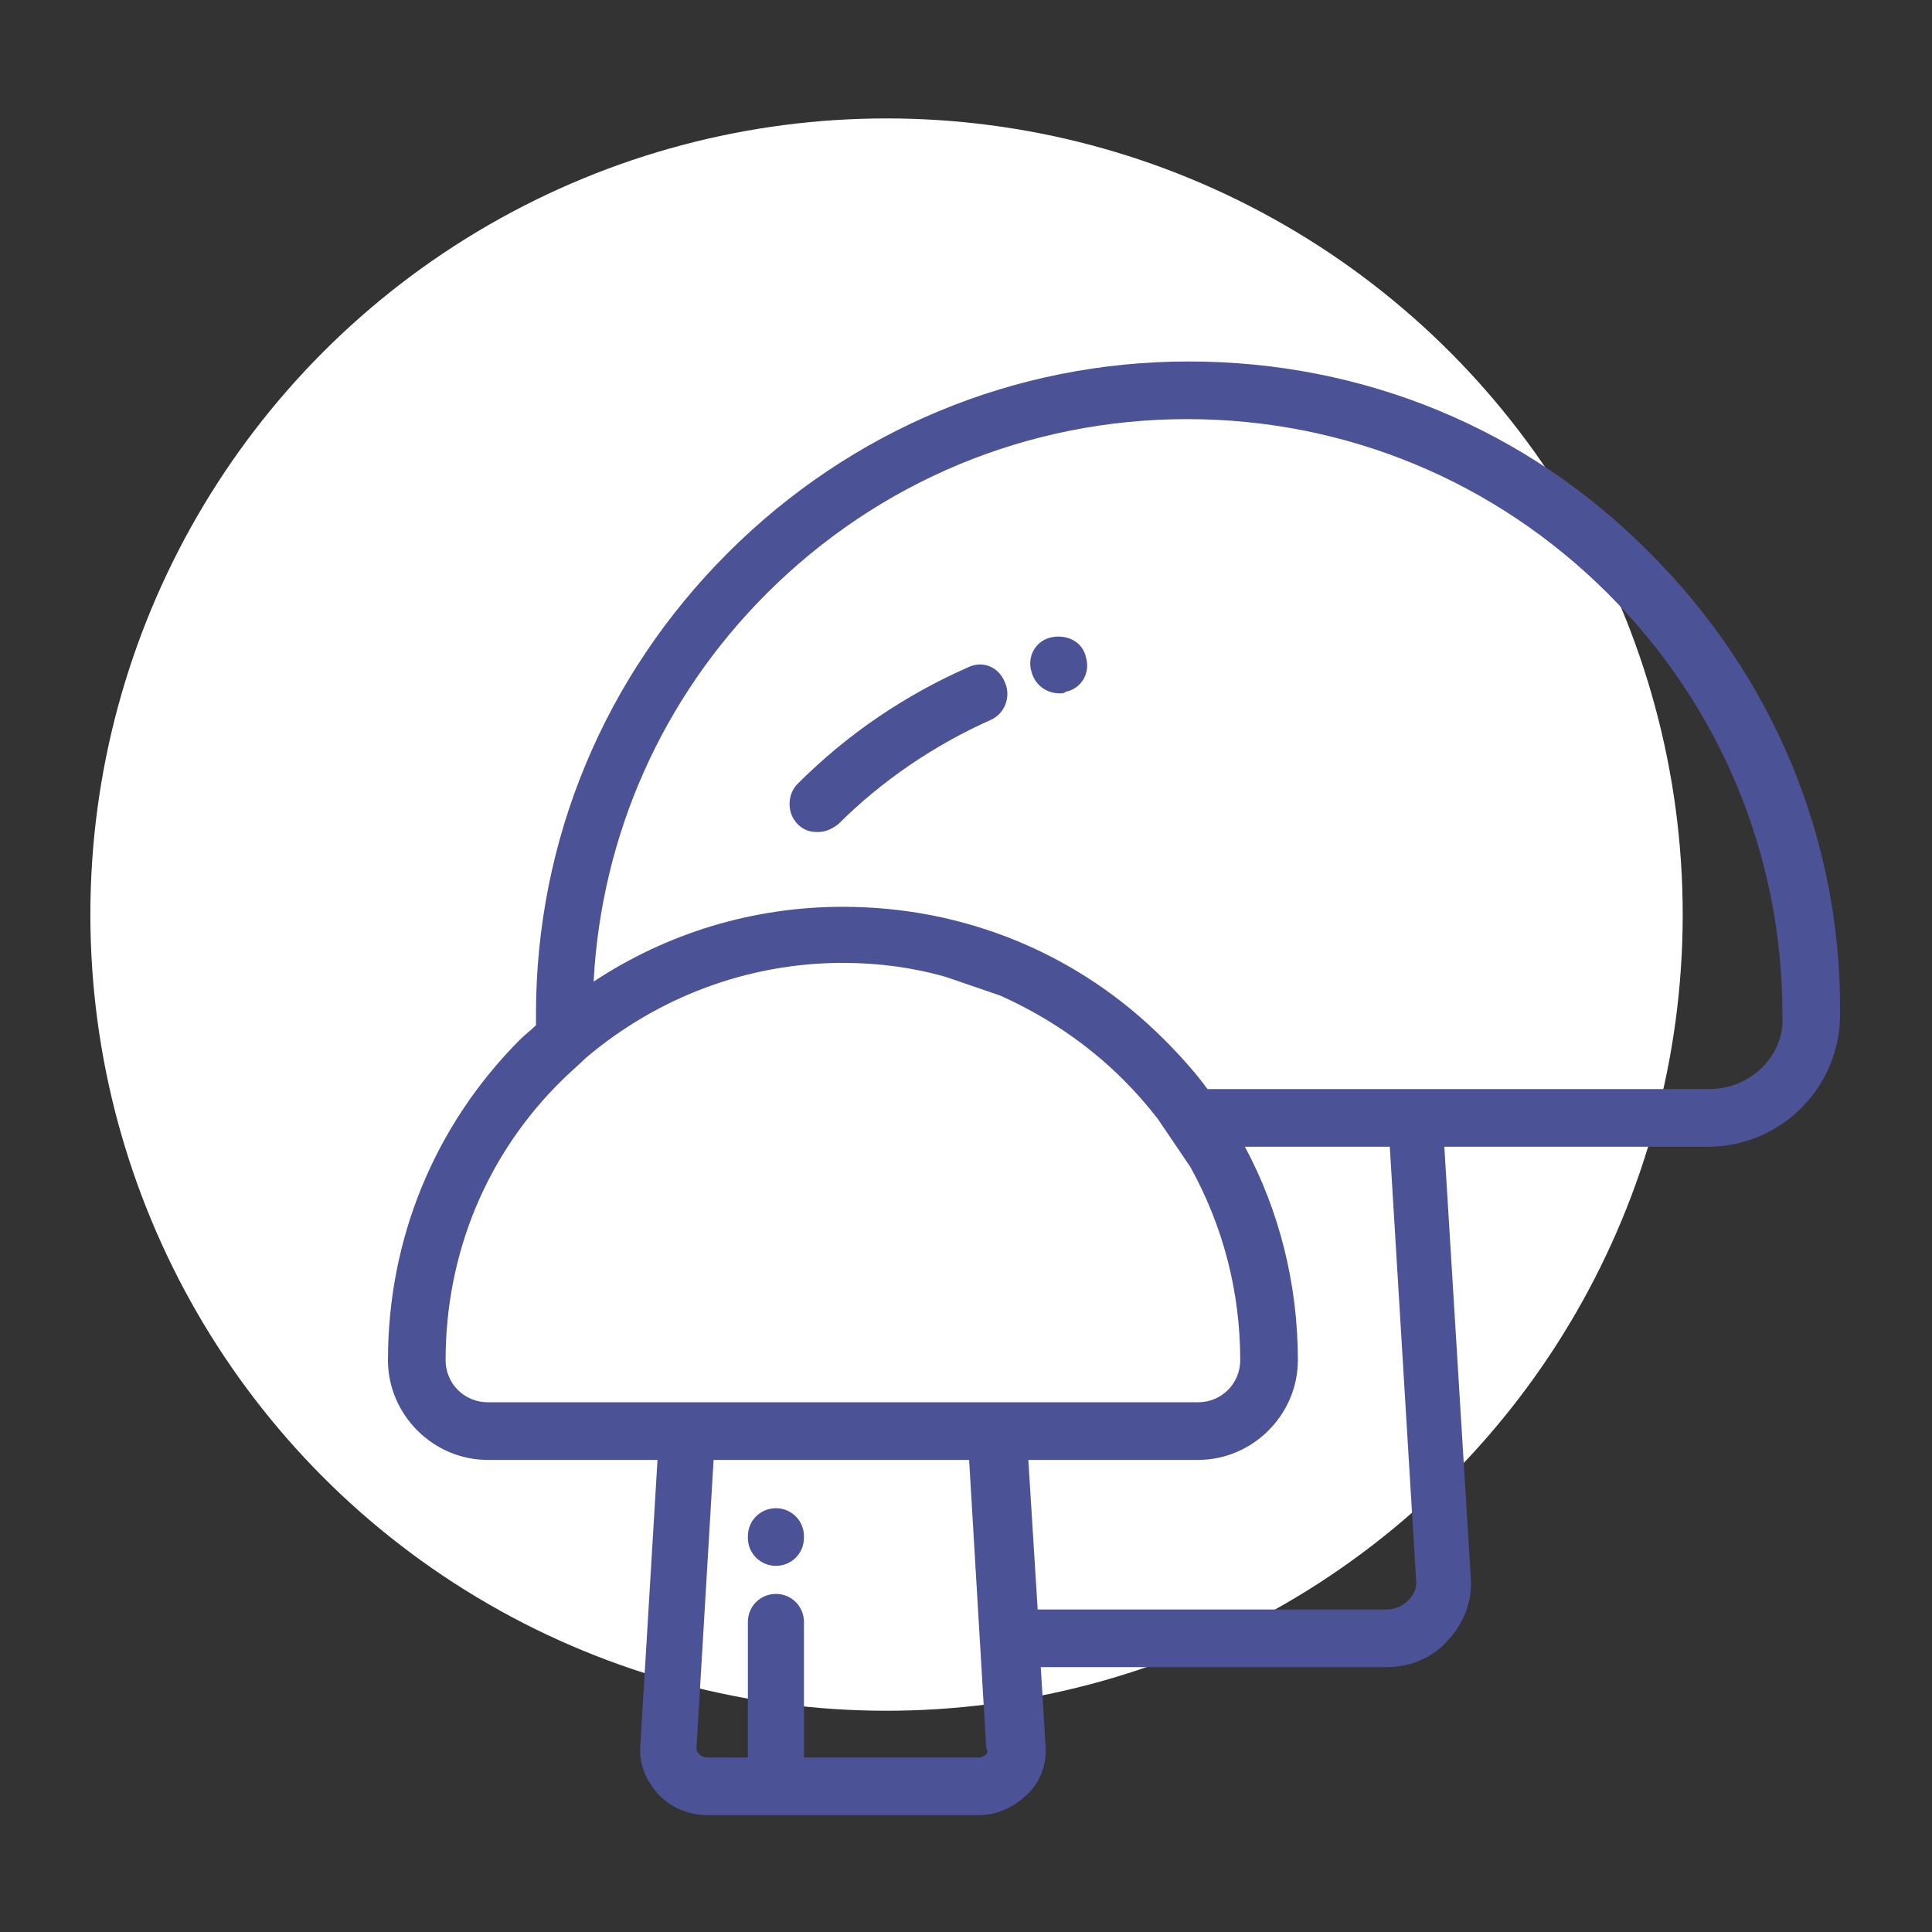 <?xml version="1.0" encoding="UTF-8"?> <svg xmlns="http://www.w3.org/2000/svg" viewBox="0 0 124 124" style="enable-background:new 0 0 124 124" xml:space="preserve"><rect x="0" y="0" width="124" height="124" fill="#333333" stroke="none"/><circle cx="56.9" cy="58.7" r="51.1" style="fill:#fff"></circle><path d="M49.8 96.8c-1 0-1.8.8-1.8 1.8v.1c0 1 .8 1.8 1.8 1.8s1.8-.8 1.8-1.8v-.1c0-1-.8-1.8-1.8-1.8zm17.7-55.9c-1 .2-1.6 1.2-1.3 2.2.2.8.9 1.4 1.8 1.4.2 0 .3 0 .4-.1 1-.2 1.6-1.2 1.3-2.2-.2-1-1.2-1.5-2.2-1.3zm-5.3 1.9c-4.1 1.8-7.8 4.3-11 7.5-.7.7-.7 1.9 0 2.6.4.4.8.5 1.3.5s.9-.2 1.3-.5c2.8-2.8 6.2-5.1 9.8-6.7.9-.4 1.3-1.5.9-2.4-.4-1-1.4-1.4-2.3-1zm43.7-7.3c-7.9-8-18.4-12.3-29.6-12.3s-21.7 4.4-29.6 12.3-12.3 18.4-12.3 29.6v.7c-.3.3-.7.6-1 .9-5.5 5.5-8.5 12.8-8.5 20.6 0 3.5 2.9 6.4 6.4 6.4h10.9L41.1 112c-.1 1.1.3 2.2 1.1 3.1.8.9 2 1.4 3.2 1.4h17.4c1.2 0 2.3-.5 3.2-1.4.8-.8 1.2-1.9 1.1-3.1l-.3-5H89c1.5 0 3-.6 4-1.8 1-1.1 1.5-2.5 1.4-3.9l-1.7-27.7h16.9c4.7 0 8.5-3.8 8.5-8.5.1-11.2-4.3-21.7-12.2-29.6zm-42.6 77.1c-.1.1-.3.2-.5.2H51.6v-8.7c0-1-.8-1.8-1.8-1.8s-1.8.8-1.8 1.8v8.7h-2.6c-.2 0-.4-.1-.5-.2-.1-.1-.2-.2-.2-.4l1.1-18.5h16.4l1.1 18.5c.1.1.1.3 0 .4zM31.3 90c-1.5 0-2.7-1.2-2.7-2.7 0-6.8 2.6-13.2 7.5-18 .5-.5 1-.9 1.5-1.4 4.6-3.9 10.4-6.1 16.5-6.1 2.3 0 4.5.3 6.6.9l3.5 1.2c2.9 1.3 5.6 3.1 7.9 5.4.8.8 1.5 1.6 2.2 2.5l2.1 3.1c2.1 3.8 3.2 8 3.2 12.4 0 1.5-1.2 2.7-2.7 2.7H31.3zm59.1 12.7c-.4.4-.9.6-1.4.6H66.6l-.6-9.6h10.9c3.5 0 6.4-2.9 6.4-6.4 0-4.9-1.2-9.6-3.4-13.7h9.3l1.7 28c0 .5-.3.9-.5 1.1zm19.3-32.8H77.5c-.8-1.1-1.8-2.2-2.8-3.2-5.5-5.5-12.8-8.5-20.6-8.5-5.8 0-11.3 1.7-16 4.8.5-9.4 4.4-18.2 11.1-24.9 7.2-7.2 16.8-11.2 27-11.2s19.8 4 27 11.2 11.2 16.8 11.2 27c.2 2.6-2 4.8-4.7 4.8z" style="fill:#4b5396"></path></svg> 
